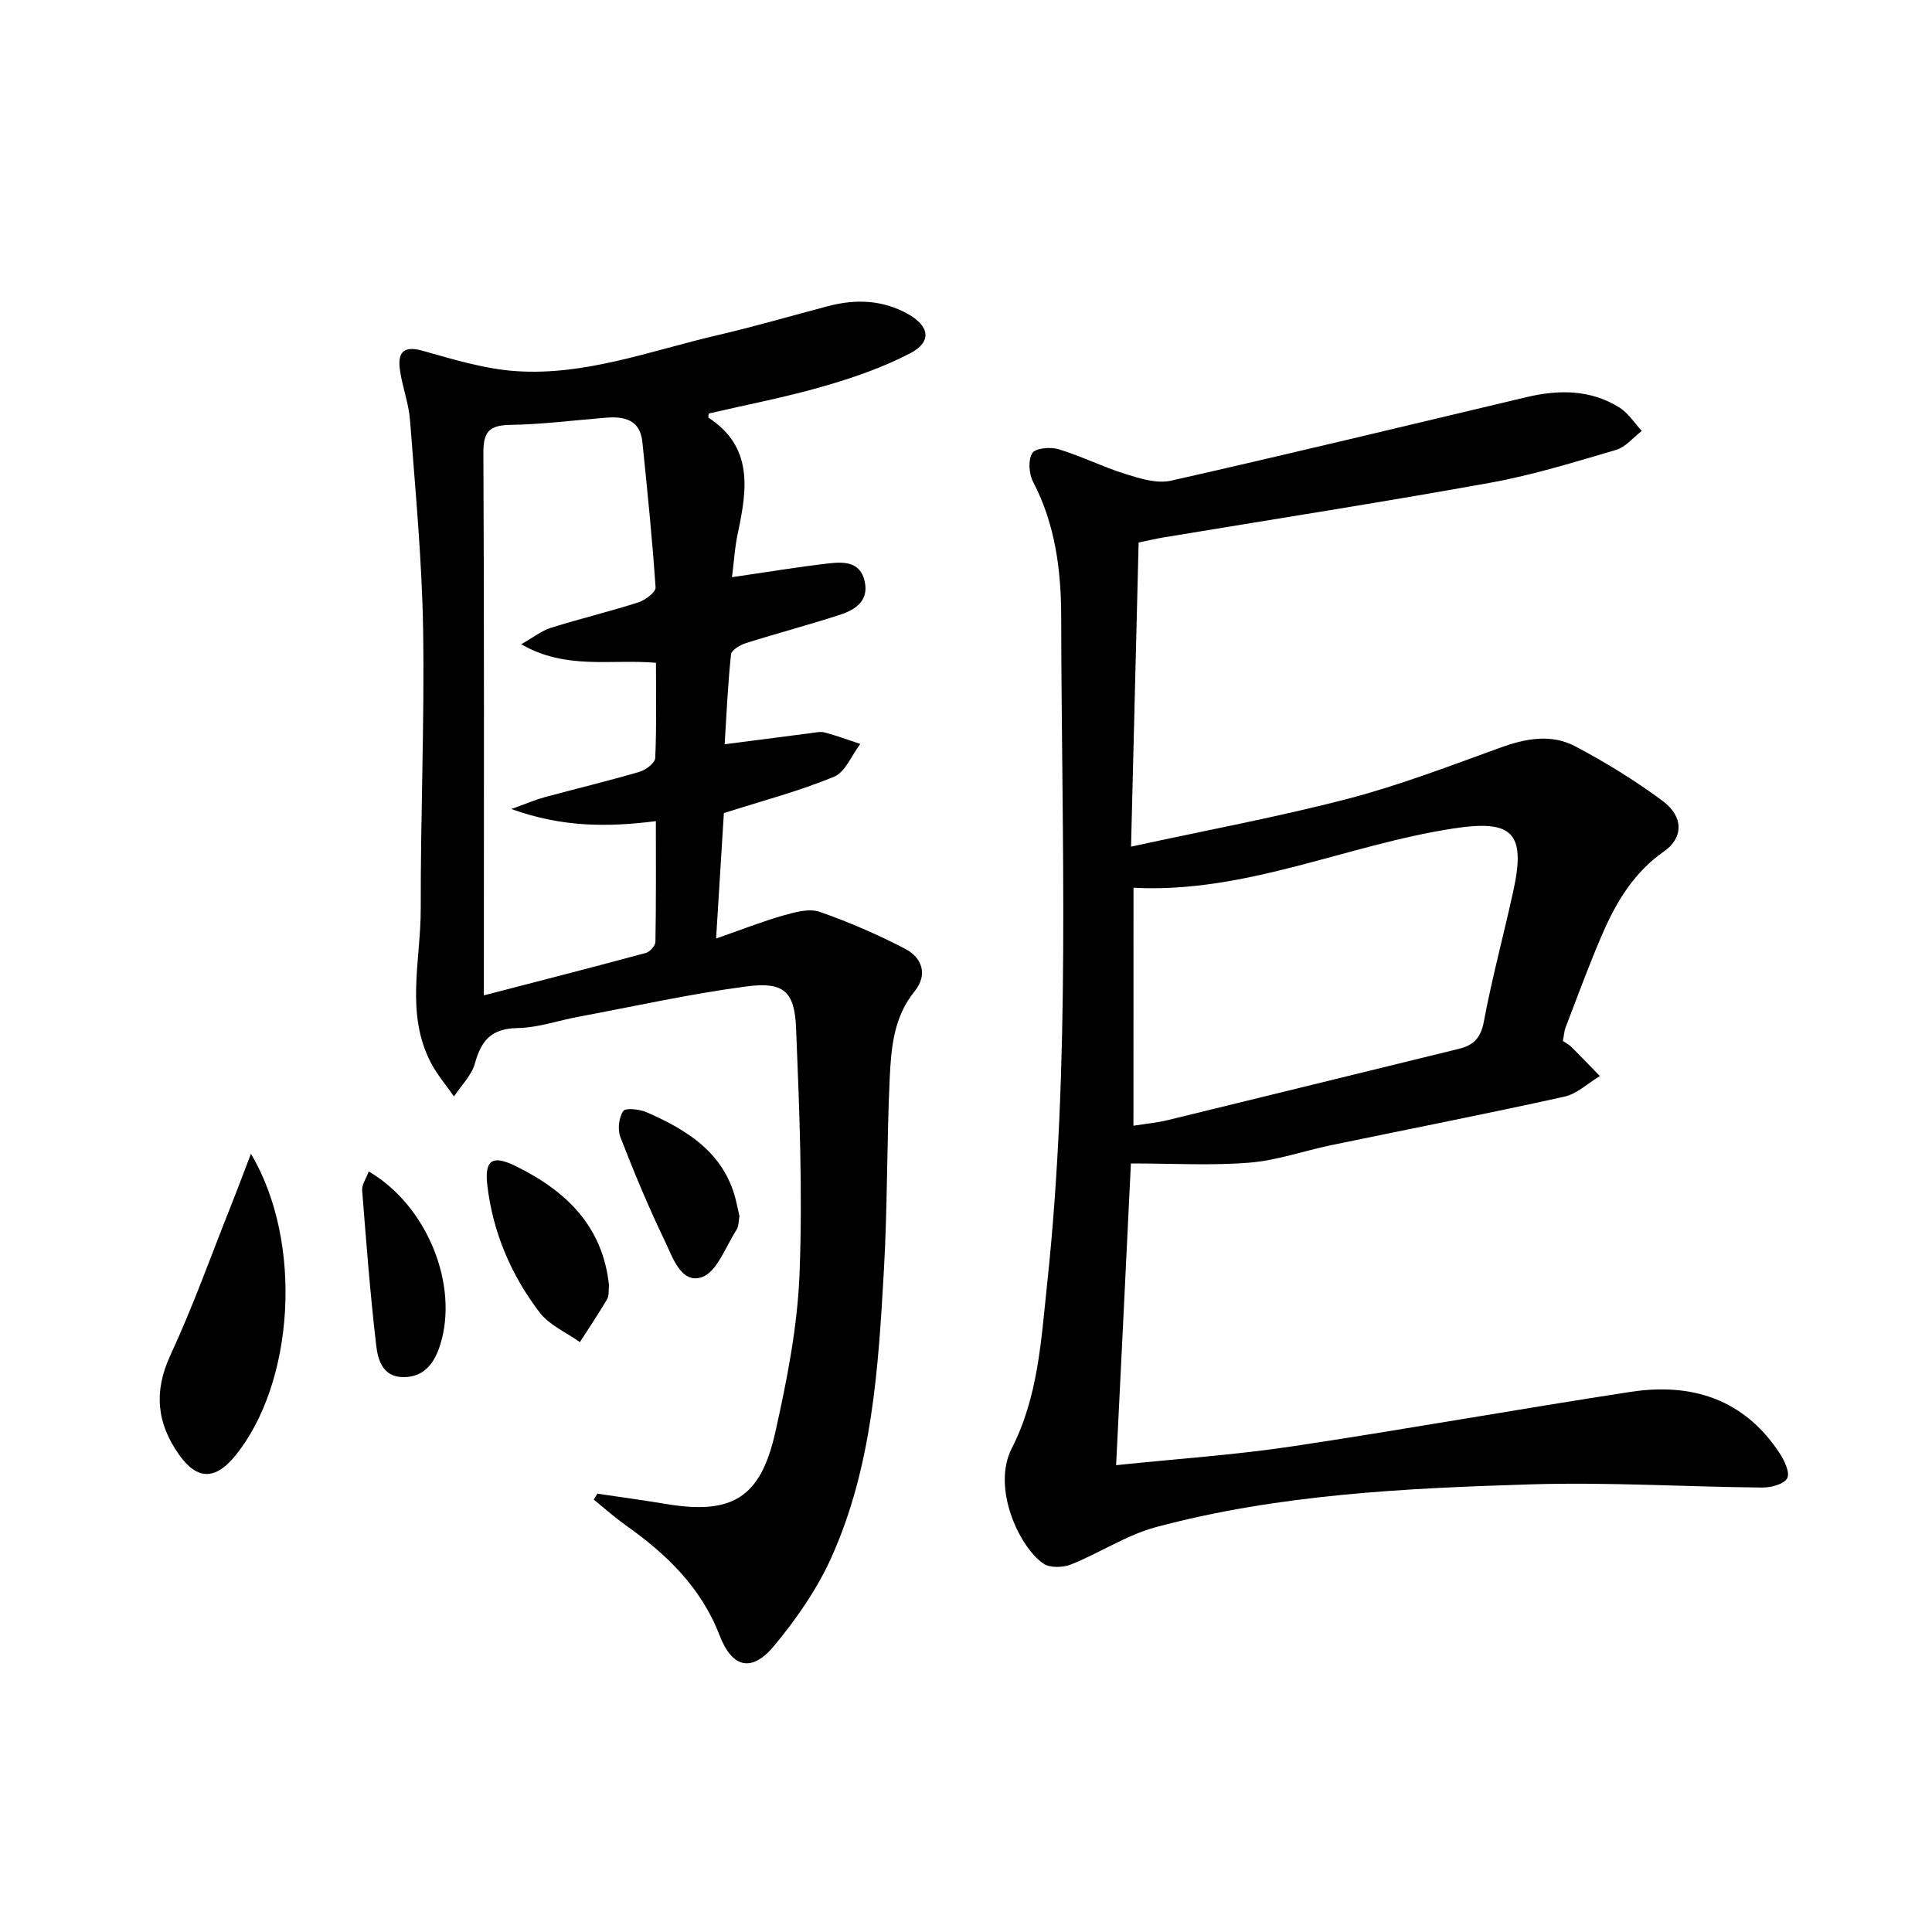<svg enable-background="new 0 0 400 400" viewBox="0 0 400 400" xmlns="http://www.w3.org/2000/svg"><path d="m231.08 303.35c12.87-1.34 24.65-2.13 36.29-3.87 23.46-3.52 46.81-7.72 70.25-11.31 12.62-1.93 23.46 1.49 30.82 12.68 1.01 1.53 2.21 4.1 1.58 5.21-.69 1.25-3.38 1.94-5.19 1.92-15.97-.15-31.97-1.15-47.92-.66-26.07.8-52.2 2.06-77.57 8.85-6.11 1.64-11.64 5.35-17.59 7.73-1.67.67-4.38.75-5.74-.18-4.98-3.41-10.72-15.67-6.54-23.85 5.47-10.7 6.08-22.36 7.31-33.86 4.93-45.98 3-92.12 2.93-138.22-.01-9.62-1.2-19.2-5.82-28.03-.86-1.65-1.06-4.5-.17-5.94.64-1.05 3.78-1.33 5.46-.81 4.74 1.44 9.23 3.7 13.96 5.17 2.98.93 6.44 1.99 9.31 1.34 24.59-5.55 49.09-11.48 73.61-17.3 6.67-1.58 13.23-1.59 19.22 2.15 1.84 1.15 3.11 3.21 4.64 4.85-1.77 1.35-3.35 3.34-5.34 3.93-8.59 2.52-17.21 5.2-26 6.79-22.53 4.07-45.16 7.59-67.75 11.34-1.46.24-2.9.59-5.09 1.04-.52 20.65-1.03 41.35-1.57 62.97 15.66-3.41 30.47-6.15 45-9.94 10.71-2.8 21.11-6.82 31.55-10.59 5.23-1.89 10.51-2.85 15.44-.23 6.27 3.32 12.39 7.07 18.08 11.3 4.34 3.23 4.32 7.62.29 10.43-6.17 4.3-9.82 10.33-12.69 16.92-2.78 6.38-5.16 12.94-7.67 19.45-.34.89-.39 1.9-.59 2.9.7.47 1.31.77 1.76 1.22 1.99 1.99 3.93 4.02 5.89 6.04-2.45 1.47-4.73 3.69-7.38 4.27-16.03 3.55-32.14 6.69-48.22 10.03-5.68 1.18-11.27 3.17-16.99 3.63-7.83.63-15.75.16-24.5.16-.97 20.17-1.99 40.79-3.06 62.47zm3.59-70.28c2.57-.41 4.86-.62 7.06-1.15 20.11-4.89 40.2-9.86 60.31-14.77 3.02-.74 4.53-2.21 5.17-5.61 1.7-9.11 4.14-18.07 6.12-27.14 2.64-12.12-.3-14.72-12.37-12.88-22.15 3.38-43.04 13.49-66.28 12.28-.01 16.29-.01 32.53-.01 49.27z"/><path d="m151.55 119.5c7.1-1.03 13.48-2.1 19.9-2.84 3.14-.36 6.66-.48 7.58 3.73.88 4.02-1.95 5.85-5.06 6.87-6.45 2.11-13.03 3.83-19.51 5.88-1.21.38-3.01 1.44-3.11 2.34-.65 6.06-.91 12.17-1.32 18.61 6.29-.81 12.01-1.56 17.74-2.29.99-.12 2.06-.39 2.98-.15 2.49.66 4.91 1.57 7.36 2.37-1.78 2.34-3.09 5.83-5.44 6.8-7.13 2.95-14.67 4.93-22.8 7.52-.48 7.8-1.01 16.32-1.61 25.97 5.3-1.85 9.56-3.53 13.95-4.78 2.4-.68 5.3-1.49 7.46-.75 6.07 2.1 12.02 4.7 17.73 7.66 3.55 1.85 4.73 5.39 1.96 8.8-4.31 5.3-4.85 11.62-5.15 17.88-.62 13.29-.45 26.63-1.21 39.91-1.15 20.24-2.4 40.59-10.87 59.42-2.95 6.55-7.21 12.7-11.82 18.26-4.66 5.63-8.72 4.64-11.33-2.13-3.82-9.94-11.02-16.84-19.44-22.8-2.3-1.63-4.42-3.53-6.62-5.31.26-.41.51-.81.77-1.22 4.68.7 9.37 1.32 14.03 2.11 13.77 2.31 19.73-1.12 22.8-14.83 2.42-10.82 4.6-21.88 5.02-32.91.65-16.89-.03-33.86-.72-50.77-.31-7.64-2.6-9.63-10.26-8.62-11.66 1.53-23.18 4.11-34.75 6.27-4.24.79-8.45 2.28-12.68 2.35-5.34.08-7.5 2.54-8.8 7.31-.68 2.49-2.85 4.58-4.34 6.85-1.61-2.33-3.49-4.51-4.79-7-5.34-10.28-2.06-21.23-2.09-31.88-.05-19.31.8-38.62.49-57.91-.24-14.43-1.62-28.84-2.71-43.24-.26-3.43-1.56-6.78-2.06-10.21-.52-3.5.37-5.36 4.7-4.14 6.34 1.78 12.8 3.77 19.31 4.21 14.33.97 27.78-4.2 41.49-7.39 7.76-1.8 15.41-4.04 23.12-6.07 5.67-1.49 11.17-1.32 16.44 1.58 4.54 2.5 5.13 5.78.61 8.15-5.66 2.97-11.86 5.1-18.04 6.88-7.79 2.25-15.78 3.78-23.71 5.62-.02.28-.18.79-.05.87 9.2 6.03 8.01 14.69 6.12 23.61-.67 2.97-.84 6.04-1.27 9.41zm-45.68 48c3.2-1.15 4.99-1.93 6.87-2.44 6.55-1.78 13.16-3.36 19.68-5.27 1.3-.38 3.19-1.83 3.24-2.86.3-6.57.15-13.17.15-19.71-9.48-.79-18.64 1.52-27.9-3.84 2.57-1.45 4.24-2.8 6.15-3.4 6-1.88 12.13-3.35 18.12-5.27 1.43-.46 3.62-2.12 3.55-3.1-.68-10.05-1.71-20.07-2.73-30.09-.47-4.62-3.72-5.35-7.56-5.04-6.61.53-13.22 1.39-19.83 1.49-4.35.07-5.55 1.45-5.53 5.82.18 35.45.1 70.91.1 106.37v5.92c11.82-3.07 22.7-5.85 33.53-8.78.84-.23 1.98-1.49 1.99-2.3.15-8.1.09-16.21.09-24.99-9.99 1.25-19.34 1.3-29.92-2.51z"/><path d="m51.95 238.88c10.95 18.35 8.96 47.63-3.3 62.58-4.12 5.03-7.88 4.96-11.59-.3-4.58-6.49-5.28-13.02-1.79-20.56 4.72-10.17 8.49-20.78 12.64-31.21 1.26-3.14 2.43-6.32 4.04-10.51z"/><path d="m126.08 266.07c-.11.99.07 2.14-.39 2.92-1.77 3.02-3.74 5.93-5.63 8.88-2.81-2.01-6.31-3.5-8.32-6.12-5.91-7.72-9.69-16.58-10.84-26.31-.63-5.37 1.08-6.37 5.92-3.99 10.35 5.1 17.97 12.37 19.26 24.62z"/><path d="m76.34 242.54c12.2 7.12 18.72 23.67 14.77 35.98-1.2 3.74-3.3 6.64-7.67 6.6-4.21-.04-5.21-3.61-5.55-6.57-1.25-10.68-2.07-21.42-2.91-32.14-.09-1.12.79-2.32 1.36-3.87z"/><path d="m153.1 251.78c-.19.94-.12 2.07-.61 2.84-2.26 3.48-4.05 8.76-7.2 9.81-4.3 1.44-6.05-4.2-7.69-7.6-3.37-6.99-6.35-14.18-9.16-21.42-.6-1.56-.32-4.04.6-5.38.5-.72 3.41-.38 4.88.27 8.72 3.82 16.46 8.71 18.62 19.01.17.8.37 1.59.56 2.47z"/></svg>
